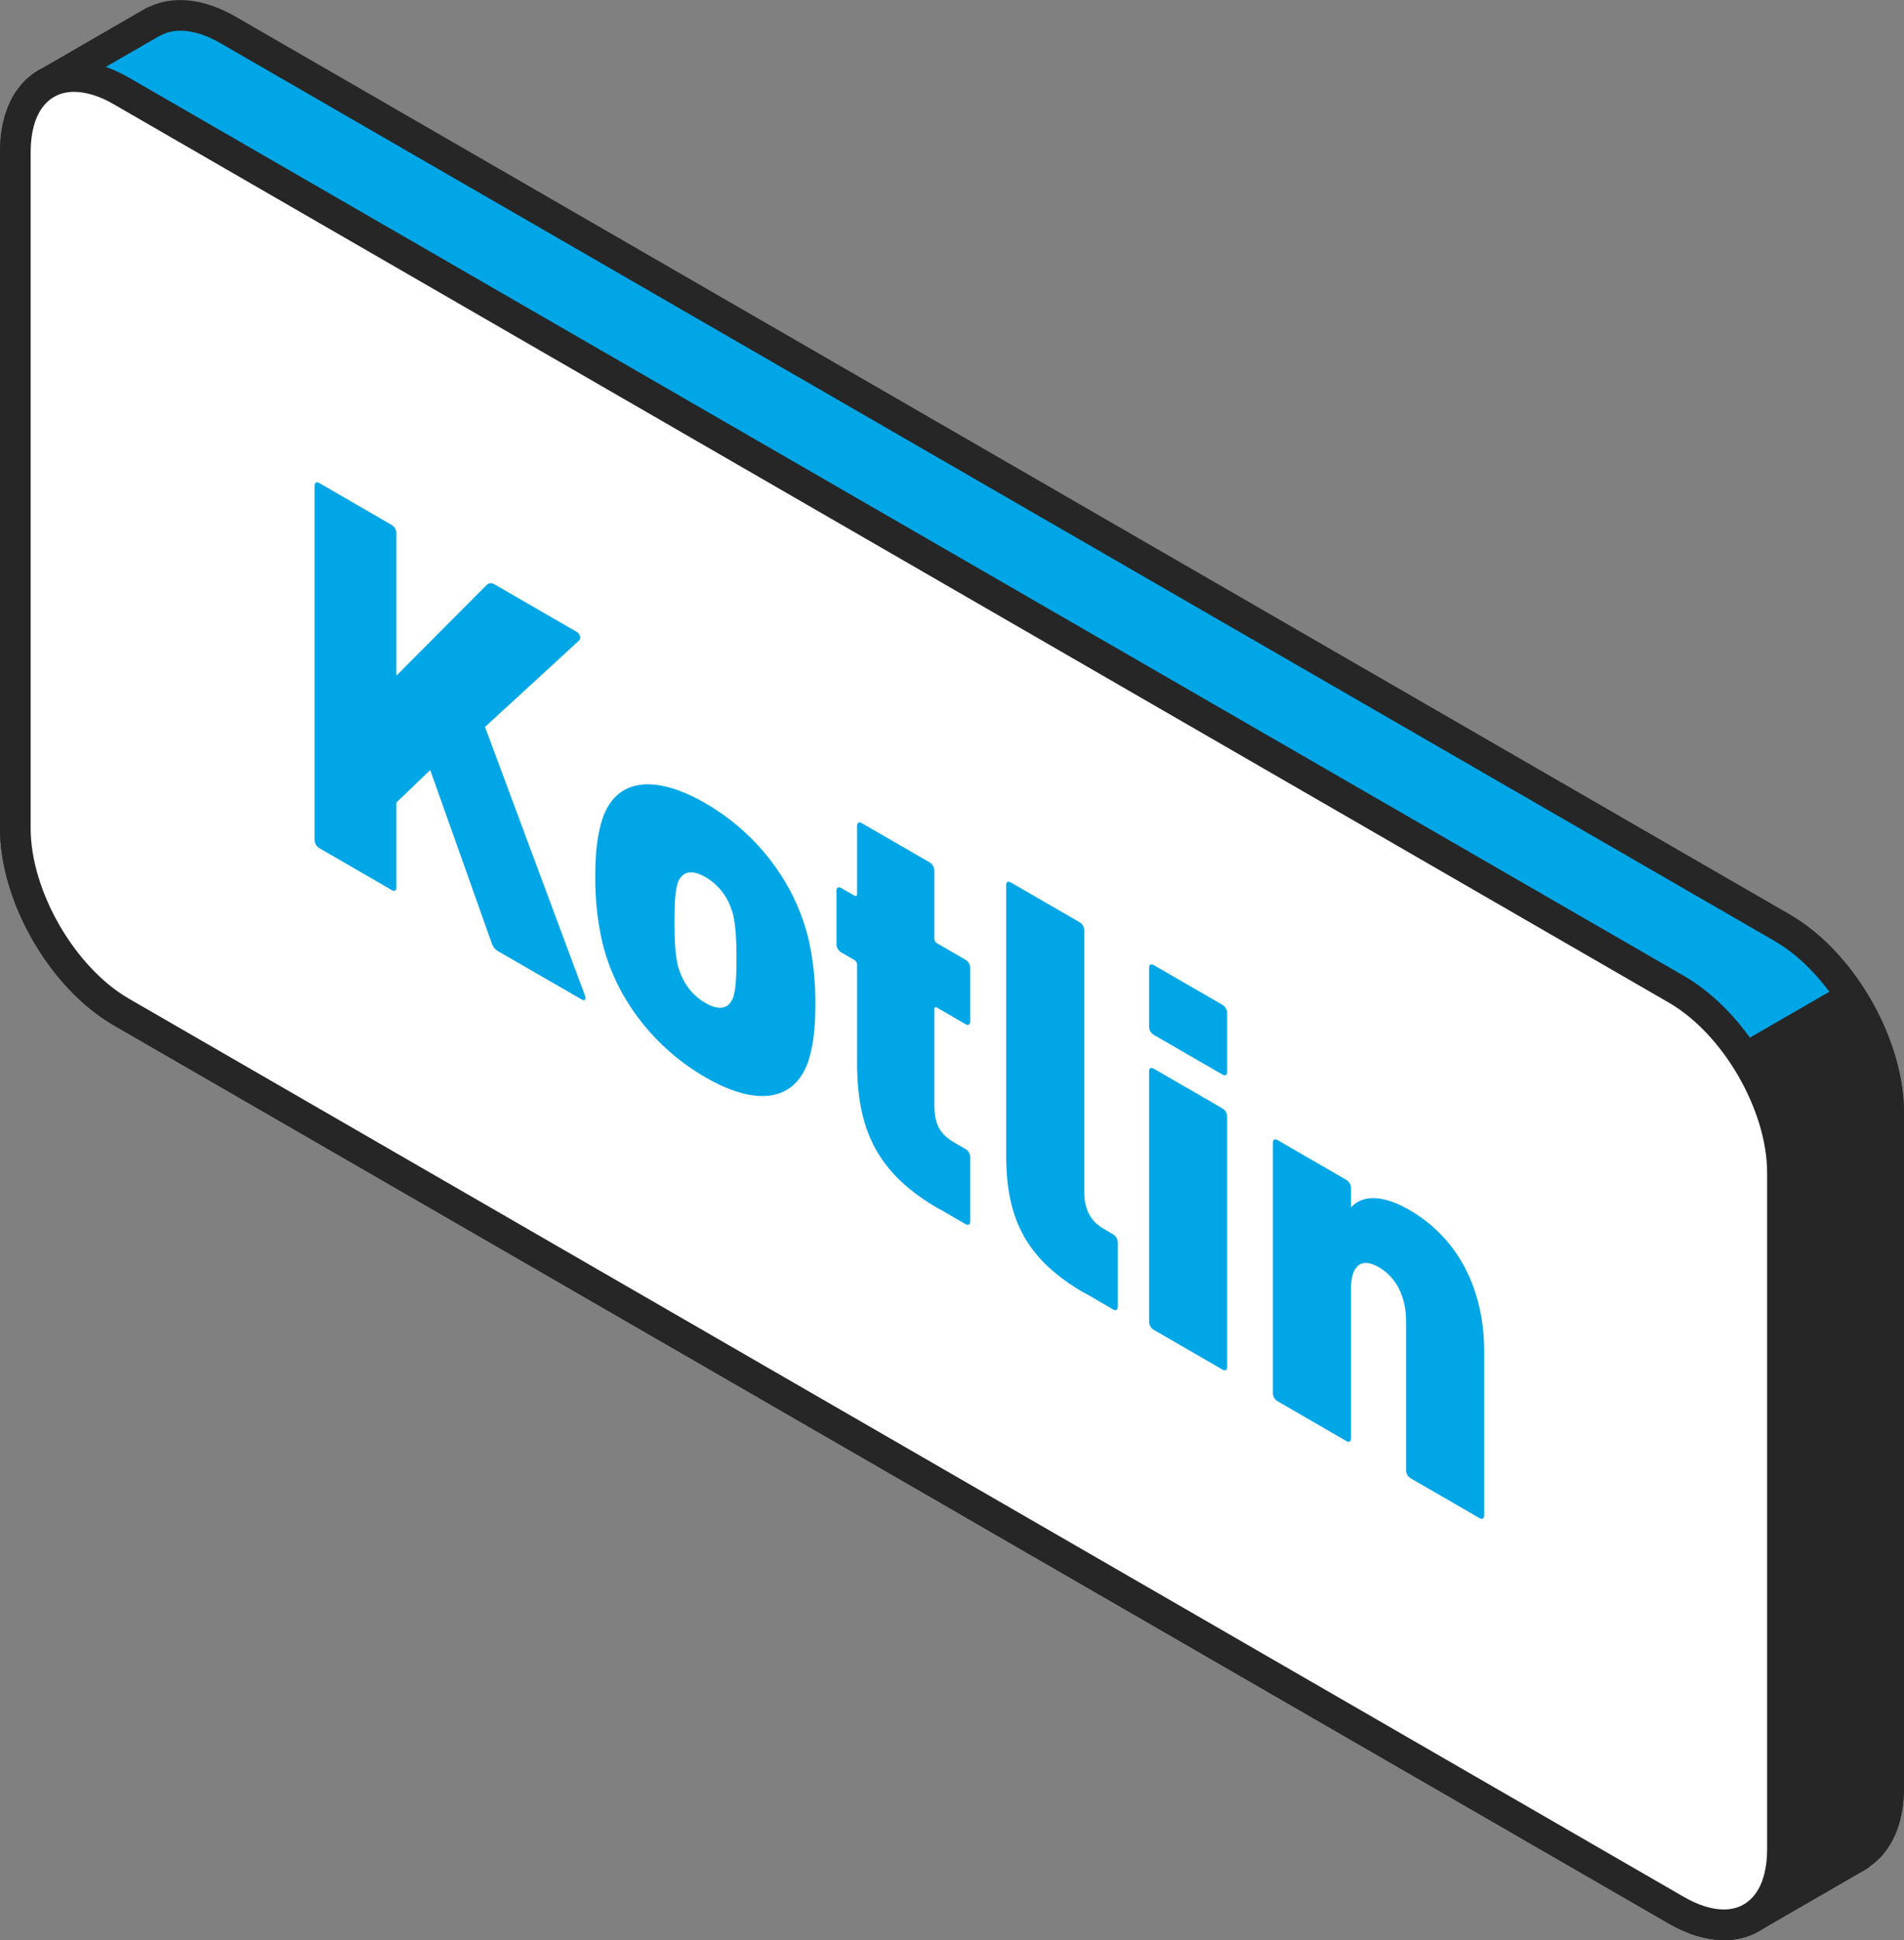 <?xml version="1.0" encoding="UTF-8"?>
<svg id="_レイヤー_2" data-name="レイヤー 2" xmlns="http://www.w3.org/2000/svg" viewBox="0 0 113.65 115.74">
  <rect x="0" y="0" width="113.65" height="115.74" fill="#808080" stroke="none"/>
  <defs>
    <style>
      .cls-1 {
        fill: #262626;
      }

      .cls-2 {
        fill: #fff;
      }

      .cls-3 {
        fill: #00a6e6;
      }
    </style>
  </defs>
  <g id="_レイヤー_1-2" data-name="レイヤー 1">
    <g>
      <g>
        <path class="cls-3" d="M106.39,55.35L13.59,1.77c-1.71-.99-3.27-1.09-4.41-.48h0s-6.4,3.69-6.4,3.69h0c-1.14.66-1.85,2.07-1.85,4.09v40.35c0,4.03,2.83,8.94,6.33,10.96l92.8,53.58c1.75,1.01,3.34,1.11,4.48.45l6.43-3.72v-.02c1.08-.68,1.75-2.06,1.76-4.02v-40.35c0-4.03-2.83-8.94-6.34-10.96Z"/>
        <path class="cls-1" d="M102.89,115.74h0c-1.04,0-2.15-.33-3.29-.99L6.79,61.17C2.98,58.97,0,53.81,0,49.42V9.07c0-2.29.82-4.02,2.31-4.88L8.71.49c.06-.04.13-.06.19-.08,1.44-.69,3.28-.5,5.14.57l92.8,53.58c3.81,2.2,6.79,7.36,6.8,11.75v40.35c0,2.12-.72,3.77-2.03,4.68-.05.06-.12.11-.19.15l-6.44,3.72c-.62.36-1.33.54-2.1.54ZM9.49,2.16l-6.26,3.61c-.9.52-1.39,1.69-1.39,3.3v40.35c0,3.73,2.63,8.3,5.88,10.17l92.8,53.58c1.38.79,2.69.96,3.57.45l6.27-3.62s.08-.06.13-.09c.86-.54,1.33-1.69,1.33-3.24v-40.35c0-3.73-2.64-8.29-5.88-10.17L13.13,2.56c-1.34-.77-2.62-.94-3.51-.46-.04.02-.09.04-.13.06Z"/>
      </g>
      <g>
        <path class="cls-1" d="M58.09,89.73l41.96,24.23c1.75,1.01,3.34,1.11,4.48.45l6.43-3.72v-.02c1.08-.68,1.75-2.06,1.76-4.02v-40.35c0-2.23-.89-4.71-2.25-6.83l-52.39,30.25Z"/>
        <path class="cls-1" d="M102.89,115.74h0c-1.04,0-2.15-.33-3.29-.99l-41.97-24.23c-.28-.16-.46-.46-.46-.79s.17-.63.46-.79l52.39-30.25c.43-.24.96-.11,1.23.3,1.52,2.37,2.4,5.04,2.4,7.32v40.35c0,2.12-.72,3.77-2.03,4.68-.05.06-.12.11-.19.15l-6.44,3.72c-.62.36-1.33.54-2.1.54ZM59.92,89.73l40.59,23.43c.85.49,1.67.75,2.38.75h0c.45,0,.85-.1,1.19-.3l6.27-3.62s.08-.06.13-.09c.86-.54,1.33-1.69,1.33-3.24v-40.35c0-1.71-.6-3.71-1.65-5.59l-50.24,29.01Z"/>
      </g>
      <g>
        <path class="cls-2" d="M106.39,110.31c0,4.03-2.83,5.66-6.34,3.64L7.25,60.37c-3.5-2.02-6.34-6.93-6.34-10.96V9.07c0-4.03,2.84-5.66,6.34-3.64l92.8,53.58c3.51,2.02,6.34,6.93,6.34,10.96v40.35Z"/>
        <path class="cls-1" d="M102.89,115.74c-1.04,0-2.15-.33-3.29-.99L6.79,61.17C2.98,58.97,0,53.81,0,49.42V9.07C0,5.78,1.74,3.65,4.42,3.65c1.04,0,2.15.33,3.29.99l92.8,53.58c3.81,2.2,6.8,7.36,6.8,11.75v40.35c0,3.3-1.73,5.43-4.42,5.43ZM4.42,5.48c-1.62,0-2.59,1.34-2.59,3.59v40.35c0,3.73,2.63,8.3,5.88,10.17l92.8,53.58c.85.49,1.67.75,2.38.75,1.62,0,2.59-1.34,2.59-3.6v-40.35c0-3.73-2.63-8.29-5.88-10.16L6.79,6.22c-.84-.49-1.67-.74-2.37-.74Z"/>
      </g>
      <g>
        <path class="cls-3" d="M18.78,28.98c0-.19.11-.26.28-.16l4.32,2.5c.17.1.28.29.28.48v8.51l5.4-5.42c.14-.11.25-.14.47-.02l4.88,2.82c.22.13.28.38.17.51l-5.63,5.17,5.96,16.01c.08.21.03.37-.17.26l-4.96-2.86c-.25-.14-.36-.3-.44-.54l-3.66-10.3-2.02,1.94v5.06c0,.19-.11.26-.28.16l-4.32-2.5c-.17-.1-.28-.29-.28-.48v-21.12Z"/>
        <path class="cls-3" d="M35.95,56.21c-.3-1.33-.42-2.51-.42-3.89s.11-2.46.42-3.44c.83-2.5,3.19-2.67,6.15-.96,2.97,1.71,5.29,4.59,6.15,8.06.3,1.33.42,2.51.42,3.92s-.11,2.43-.42,3.41c-.86,2.48-3.19,2.67-6.15.96-2.96-1.71-5.32-4.61-6.15-8.06ZM43.77,59.5c.14-.5.19-1.01.19-2.32s-.06-1.92-.19-2.58c-.28-1.06-.86-1.81-1.66-2.27s-1.39-.38-1.66.35c-.14.5-.19,1.04-.19,2.35s.06,1.89.19,2.54c.28,1.06.86,1.81,1.66,2.27s1.39.38,1.66-.35Z"/>
        <path class="cls-3" d="M56.07,72.14c-3.55-2.05-4.91-4.53-4.91-8.72v-5.86c0-.13-.05-.22-.17-.29l-.78-.45c-.17-.1-.28-.29-.28-.48v-3.2c0-.19.11-.26.28-.16l.78.45c.11.06.17.03.17-.1v-4.06c0-.19.11-.26.28-.16l4.05,2.34c.17.1.28.29.28.48v4.06c0,.13.05.22.17.29l1.69.98c.17.1.28.29.28.48v3.2c0,.19-.11.26-.28.16l-1.69-.98c-.11-.06-.17-.03-.17.1v5.63c0,1.25.33,1.82,1.25,2.35l.61.35c.17.1.28.29.28.48v3.84c0,.19-.11.26-.28.16l-1.55-.9Z"/>
        <path class="cls-3" d="M64.74,77.15c-3.35-1.94-4.68-4.27-4.68-8.18v-16.16c0-.19.11-.26.28-.16l4.1,2.37c.17.1.28.29.28.48v15.61c0,1.06.39,1.76,1.14,2.19l.58.34c.17.1.28.29.28.48v3.84c0,.19-.11.26-.28.16l-1.69-.98Z"/>
        <path class="cls-3" d="M68.87,61.74c-.17-.1-.28-.29-.28-.48v-3.52c0-.19.11-.26.28-.16l4.1,2.37c.17.1.28.29.28.48v3.52c0,.19-.11.26-.28.16l-4.1-2.37ZM68.87,79.34c-.17-.1-.28-.29-.28-.48v-14.94c0-.19.11-.26.28-.16l4.1,2.37c.17.1.28.29.28.48v14.94c0,.19-.11.26-.28.16l-4.1-2.37Z"/>
        <path class="cls-3" d="M84.21,88.2c-.17-.1-.28-.29-.28-.48v-8.9c0-1.38-.53-2.58-1.63-3.22-1.05-.61-1.66-.1-1.66,1.31v8.9c0,.19-.11.26-.28.16l-4.1-2.37c-.17-.1-.28-.29-.28-.48v-14.94c0-.19.11-.26.28-.16l4.1,2.37c.17.1.28.29.28.48v1.12l.03.02c.61-.67,1.77-.8,3.46.18,3.08,1.78,4.46,4.98,4.46,8.4v9.82c0,.19-.11.26-.28.16l-4.1-2.37Z"/>
      </g>
    </g>
  </g>
</svg>
